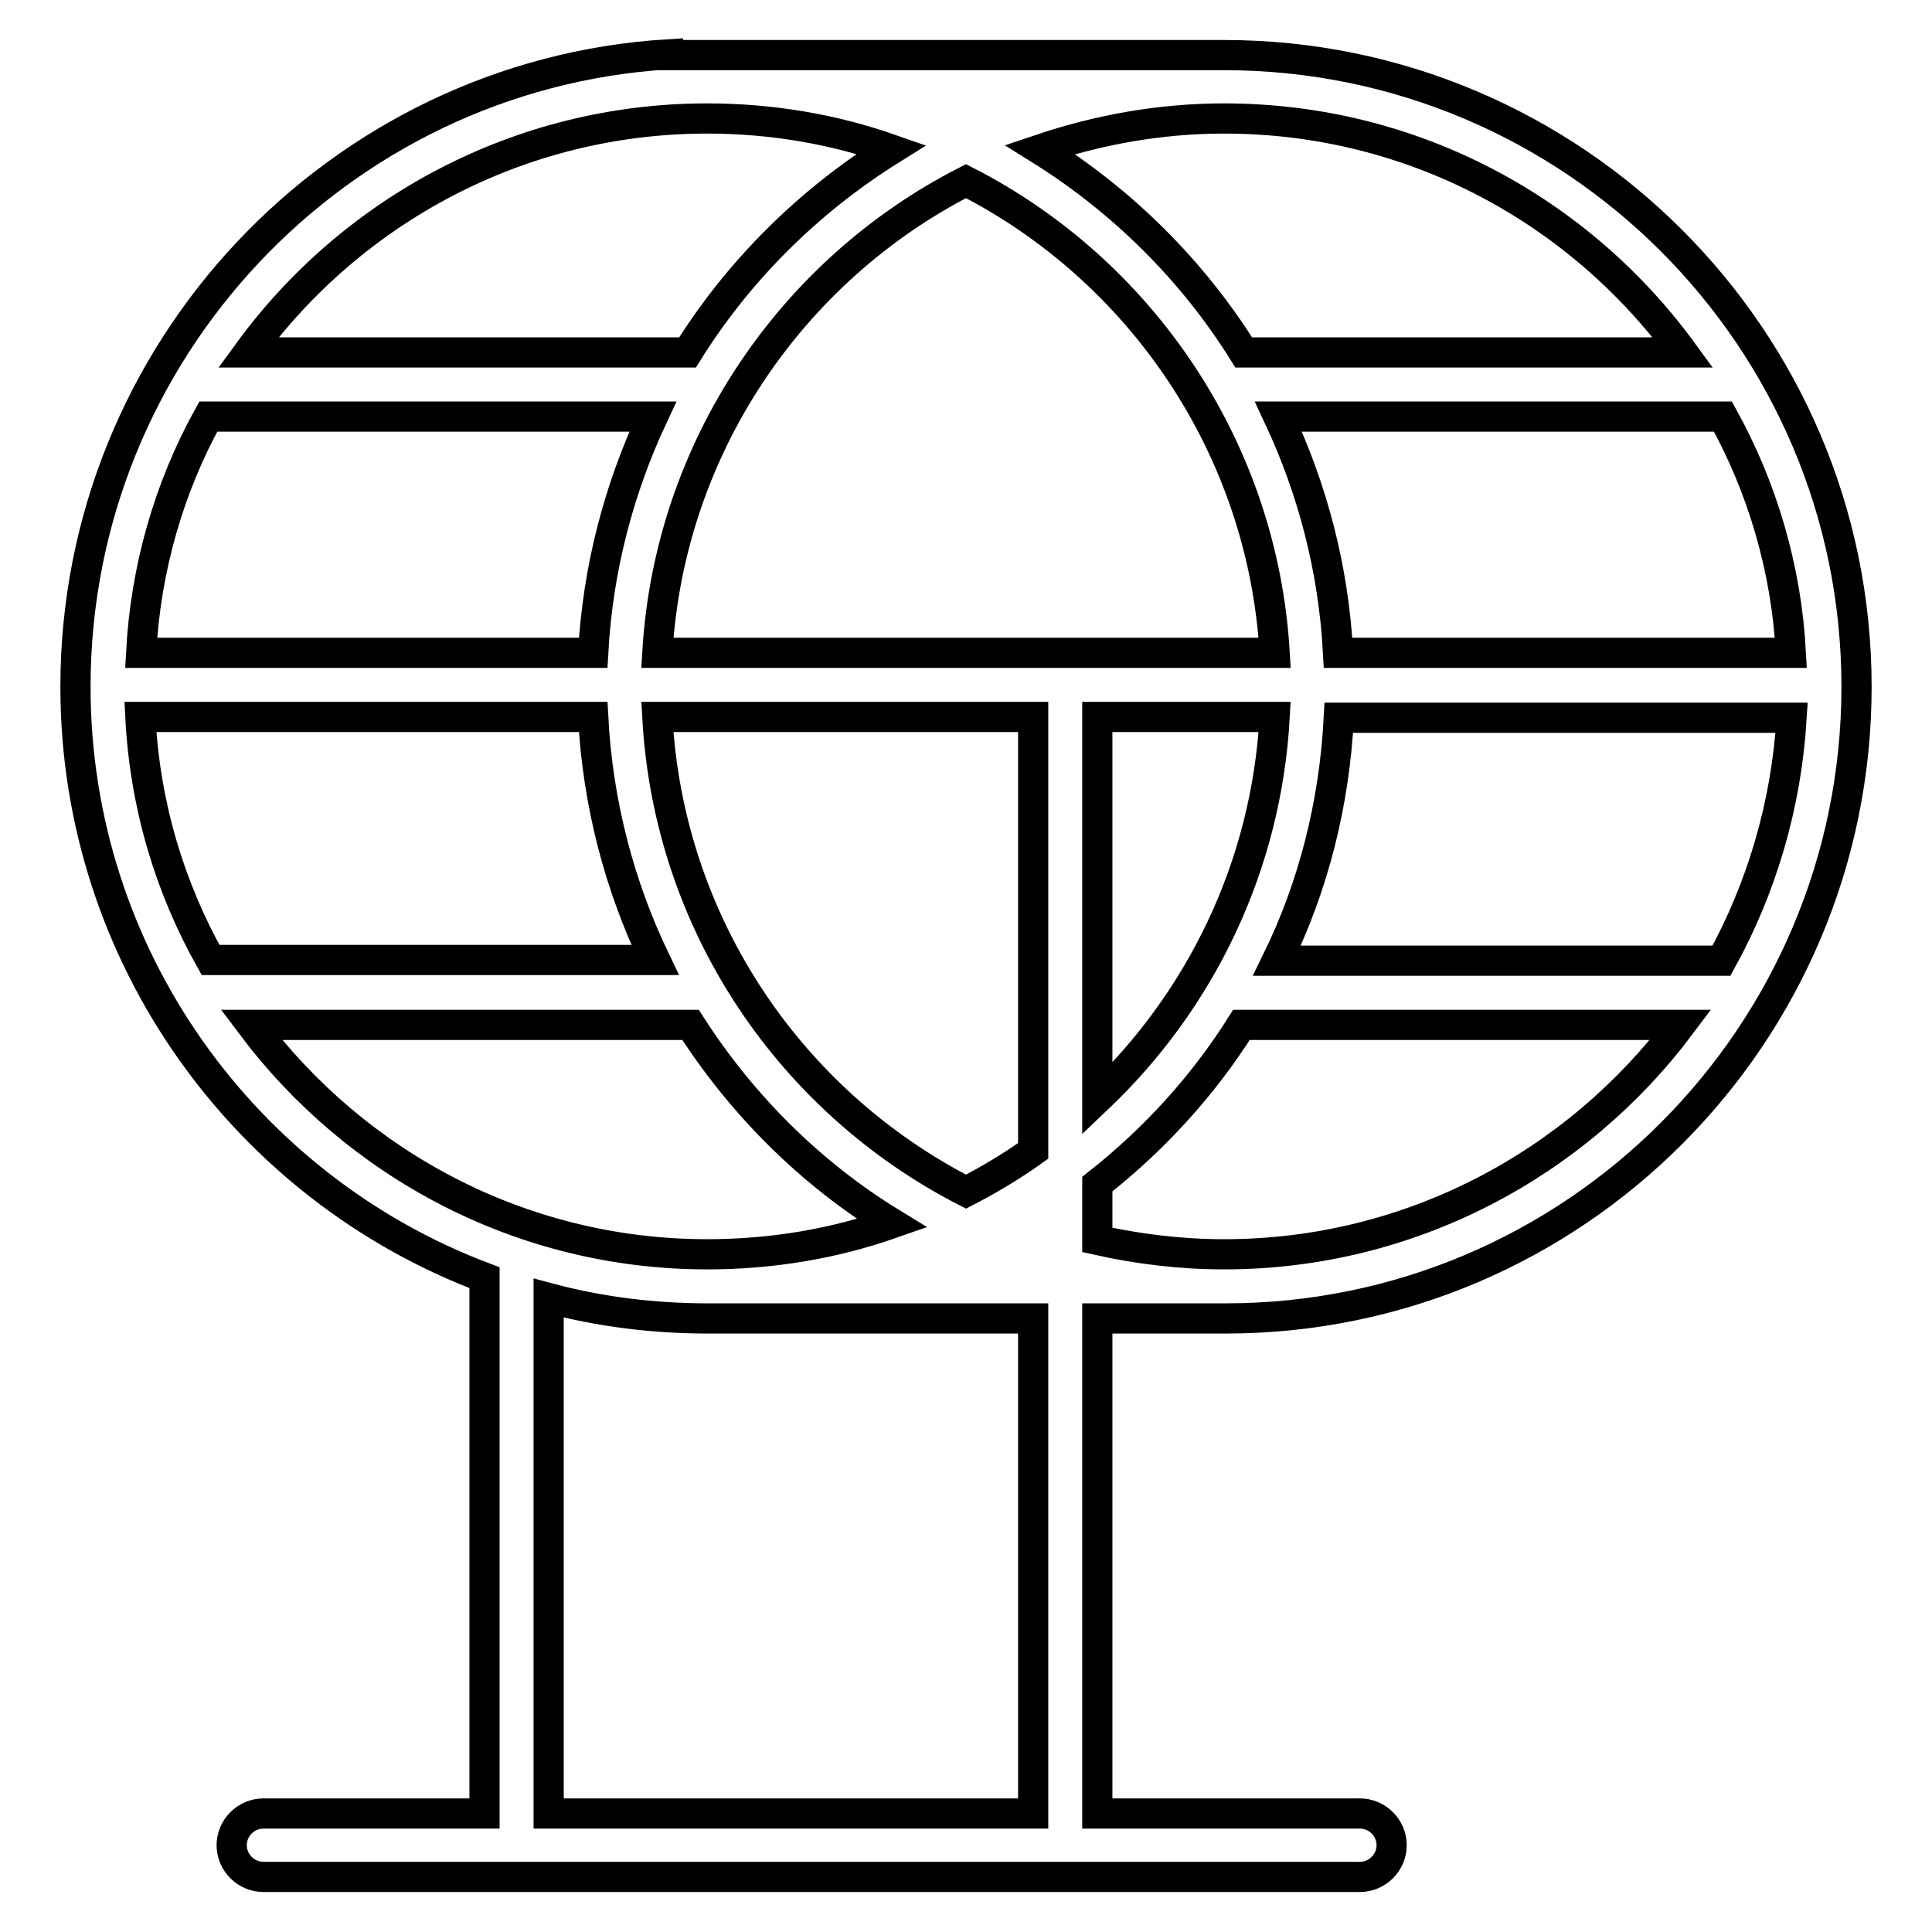 <?xml version="1.0" encoding="utf-8"?>
<!-- Svg Vector Icons : http://www.onlinewebfonts.com/icon -->
<!DOCTYPE svg PUBLIC "-//W3C//DTD SVG 1.1//EN" "http://www.w3.org/Graphics/SVG/1.1/DTD/svg11.dtd">
<svg version="1.1" xmlns="http://www.w3.org/2000/svg" xmlns:xlink="http://www.w3.org/1999/xlink" x="0px" y="0px" viewBox="0 0 256 256" enable-background="new 0 0 256 256" xml:space="preserve">
<g><g><path stroke-width="4" fill-opacity="0" stroke="#000000"  d="M88.5,7.2C44.8,9.9,10,46.5,10,91c0,35.8,22.6,66.4,54.2,78.3v71H34.9c-2.3,0-4.2,1.9-4.2,4.2s1.9,4.2,4.2,4.2h145.3c2.3,0,4.2-1.9,4.2-4.2s-1.9-4.2-4.2-4.2h-34.8v-65.6h17c46.2,0,83.6-37.6,83.6-83.7c0-46.2-37.6-83.7-83.8-83.7H88.5z M18.6,95h60c0.6,11.5,3.5,22.4,8.2,32.2H27.9C22.5,117.6,19.2,106.7,18.6,95z M27.6,55.2c0,0,0.1,0,0.1,0h58.8c-4.5,9.6-7.3,20.2-7.9,31.3H18.7C19.3,75.3,22.4,64.6,27.6,55.2z M237.3,86.5h-60c-0.6-11.2-3.4-21.7-7.9-31.3h58.9C233.5,64.6,236.7,75.3,237.3,86.5z M228.1,127.3c-0.2,0-0.4,0-0.6,0h-58.3c4.8-9.8,7.6-20.7,8.2-32.2h60C236.7,106.7,233.4,117.7,228.1,127.3z M168.9,95c-1.1,19.9-9.9,37.7-23.5,50.6V95H168.9z M168.9,86.5H87.1C88.7,59.3,104.9,35.8,128,24C151.1,35.8,167.3,59.3,168.9,86.5z M87.1,95h49.8v57.5c-2.8,2-5.8,3.8-8.9,5.4C104.8,146,88.6,122.5,87.1,95z M162.2,166.2c-5.8,0-11.4-0.7-16.8-1.9v-7.4c7.5-5.9,14-13,19.1-21.1h58.2C208.9,154.2,186.9,166.2,162.2,166.2z M223,46.7h-58.2c-6.8-10.9-16.1-20.1-27-26.9c7.7-2.6,15.9-4.1,24.4-4.1C187.2,15.7,209.3,27.9,223,46.7z M93.7,15.7c8.5,0,16.7,1.4,24.4,4.1c-10.9,6.8-20.2,16-27,26.9c0,0-0.1,0-0.1,0H32.9C46.6,27.9,68.8,15.7,93.7,15.7z M33.3,135.8h58.2c6.8,10.6,15.9,19.7,26.7,26.3c-7.7,2.7-15.9,4.1-24.5,4.1C69,166.2,47.1,154.2,33.3,135.8z M136.9,240.3H72.7V172c6.7,1.8,13.8,2.7,21.1,2.7h43.1V240.3z"/><g></g><g></g><g></g><g></g><g></g><g></g><g></g><g></g><g></g><g></g><g></g><g></g><g></g><g></g><g></g></g></g>
</svg>